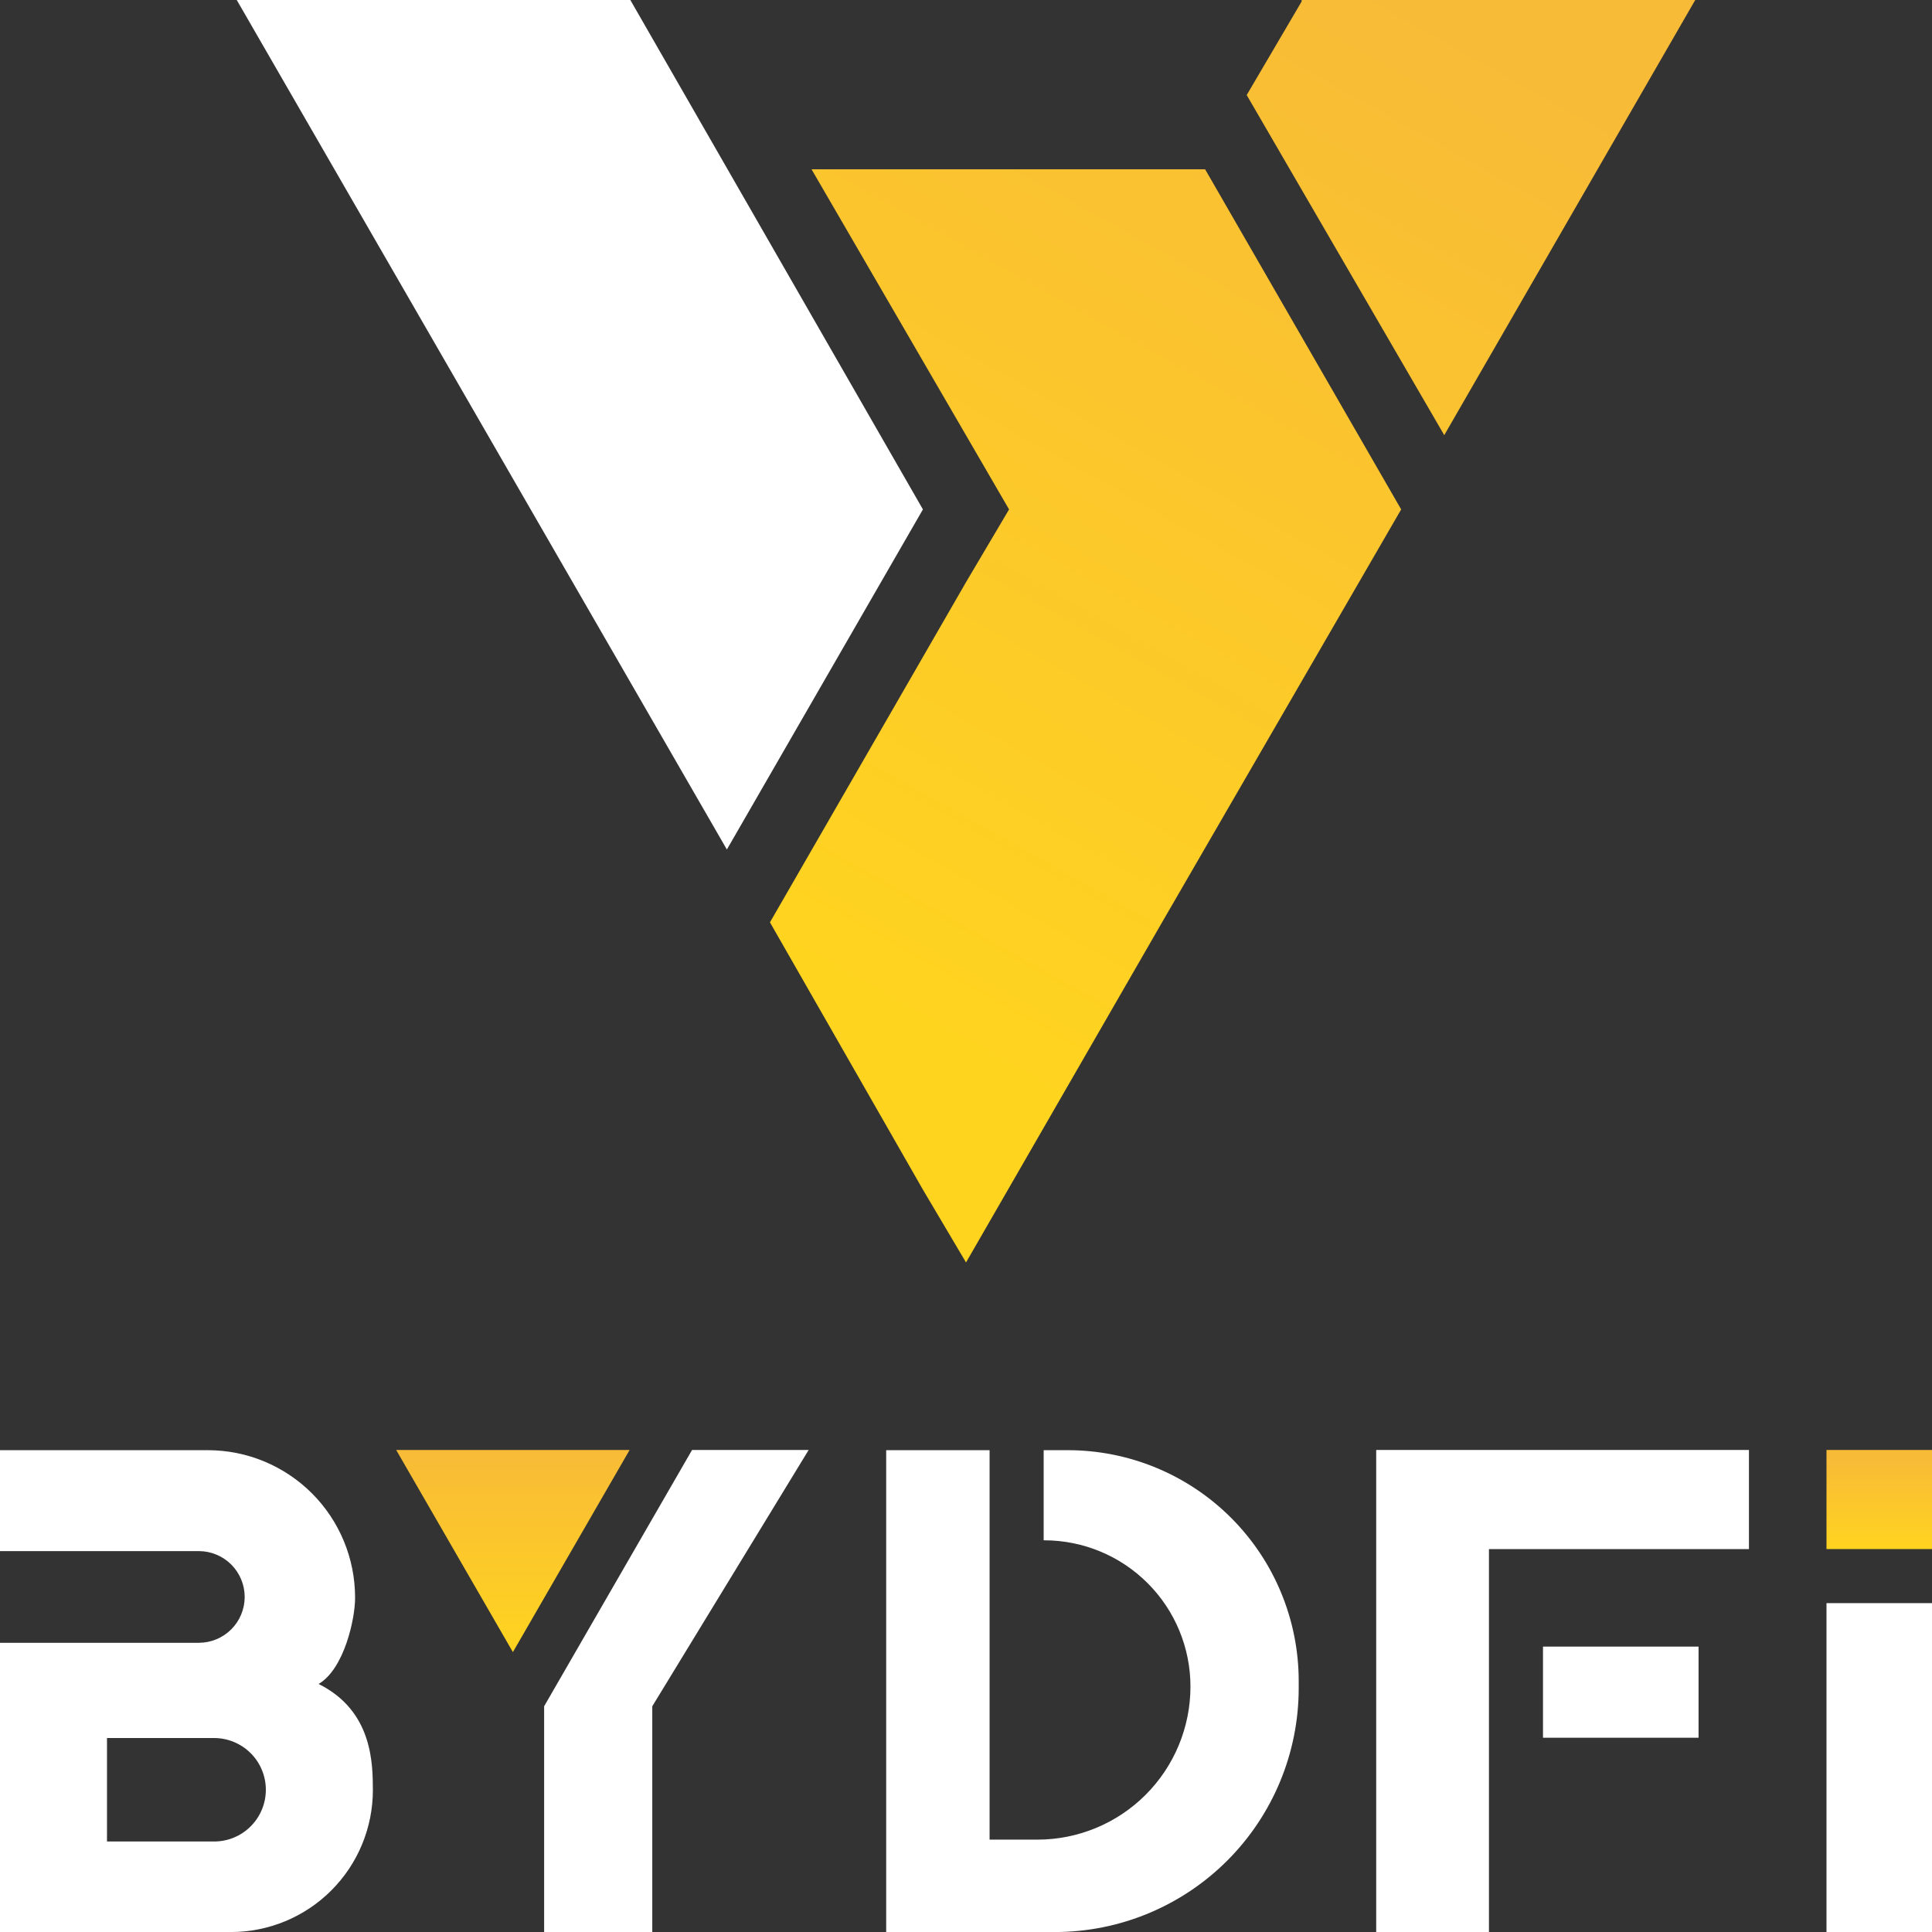 <svg width="100" height="100" viewBox="0 0 100 100" fill="none" xmlns="http://www.w3.org/2000/svg">
<rect x="0" y="0" width="100" height="100" fill="#333333" stroke="none"/>
<g clip-path="url(#clip0_4968_1231)">
<path d="M32.626 0H12.254L37.623 43.971L47.77 26.367L32.626 0Z" fill="white"/>
<path d="M67.373 0V0.077L64.529 4.92L74.754 22.523L87.745 0H67.373Z" fill="url(#paint0_linear_4968_1231)"/>
<path d="M42.005 8.763L52.229 26.367L50.001 30.134L39.853 47.74L47.771 61.577L50.001 65.344L60.148 47.74L72.524 26.367L62.377 8.763H42.005Z" fill="url(#paint1_linear_4968_1231)"/>
<path d="M90.525 75.05H71.232V100H77.068V80.181H90.525V75.05Z" fill="white"/>
<path d="M87.917 85.228H79.865V89.945H87.917V85.228Z" fill="white"/>
<path d="M100 82.978H94.539V100H100V82.978Z" fill="white"/>
<path d="M100 75.05H94.539V80.179H100V75.05Z" fill="url(#paint2_linear_4968_1231)"/>
<path d="M16.492 87.162C17.831 86.369 18.379 83.761 18.379 82.728V82.685C18.378 80.663 17.575 78.724 16.145 77.294C14.714 75.864 12.775 75.061 10.753 75.061H0V80.285H10.29C10.92 80.285 11.523 80.535 11.969 80.98C12.414 81.425 12.665 82.029 12.665 82.658C12.665 83.288 12.414 83.891 11.969 84.336C11.523 84.781 10.92 85.031 10.29 85.031H0V100.002H11.952C13.901 100.002 15.77 99.228 17.148 97.85C18.526 96.472 19.3 94.602 19.3 92.653V92.638C19.293 91.293 19.293 88.555 16.492 87.162ZM13.76 92.638C13.76 93.348 13.478 94.029 12.976 94.531C12.474 95.034 11.793 95.316 11.082 95.316H5.538V89.96H11.077C11.429 89.96 11.777 90.028 12.103 90.163C12.429 90.297 12.725 90.494 12.974 90.743C13.223 90.991 13.421 91.287 13.556 91.612C13.691 91.937 13.76 92.286 13.76 92.638Z" fill="white"/>
<path d="M35.821 75.05H41.856L33.762 88.316V100H28.164V88.316L35.821 75.05Z" fill="white"/>
<path d="M45.869 75.061V100.002H54.596C57.944 100.002 61.155 98.672 63.523 96.304C65.89 93.937 67.221 90.726 67.221 87.377V87.013C67.221 85.443 66.911 83.888 66.31 82.437C65.709 80.986 64.827 79.668 63.717 78.558C62.606 77.448 61.287 76.568 59.836 75.968C58.385 75.368 56.829 75.06 55.259 75.061H54.02V79.726H54.048C56.056 79.726 57.982 80.524 59.401 81.944C60.821 83.363 61.618 85.289 61.618 87.296C61.618 89.398 60.783 91.413 59.297 92.899C57.811 94.385 55.795 95.219 53.694 95.219H51.221V75.061H45.869Z" fill="white"/>
<path d="M26.547 85.513L32.589 75.05H20.506L26.547 85.513Z" fill="url(#paint3_linear_4968_1231)"/>
</g>
<defs>
<linearGradient id="paint0_linear_4968_1231" x1="47.477" y1="53.639" x2="76.51" y2="1.795" gradientUnits="userSpaceOnUse">
<stop stop-color="#FFD41F"/>
<stop offset="1" stop-color="#F8BB37"/>
</linearGradient>
<linearGradient id="paint1_linear_4968_1231" x1="39.549" y1="49.199" x2="68.582" y2="-2.645" gradientUnits="userSpaceOnUse">
<stop stop-color="#FFD41F"/>
<stop offset="1" stop-color="#F8BB37"/>
</linearGradient>
<linearGradient id="paint2_linear_4968_1231" x1="97.271" y1="80.297" x2="97.271" y2="75.524" gradientUnits="userSpaceOnUse">
<stop stop-color="#FFD41F"/>
<stop offset="1" stop-color="#F8BB37"/>
</linearGradient>
<linearGradient id="paint3_linear_4968_1231" x1="26.547" y1="85.513" x2="26.547" y2="75.05" gradientUnits="userSpaceOnUse">
<stop stop-color="#FFD41F"/>
<stop offset="1" stop-color="#F8BB37"/>
</linearGradient>
<clipPath id="clip0_4968_1231">
<rect width="100" height="100" fill="white"/>
</clipPath>
</defs>
</svg>
